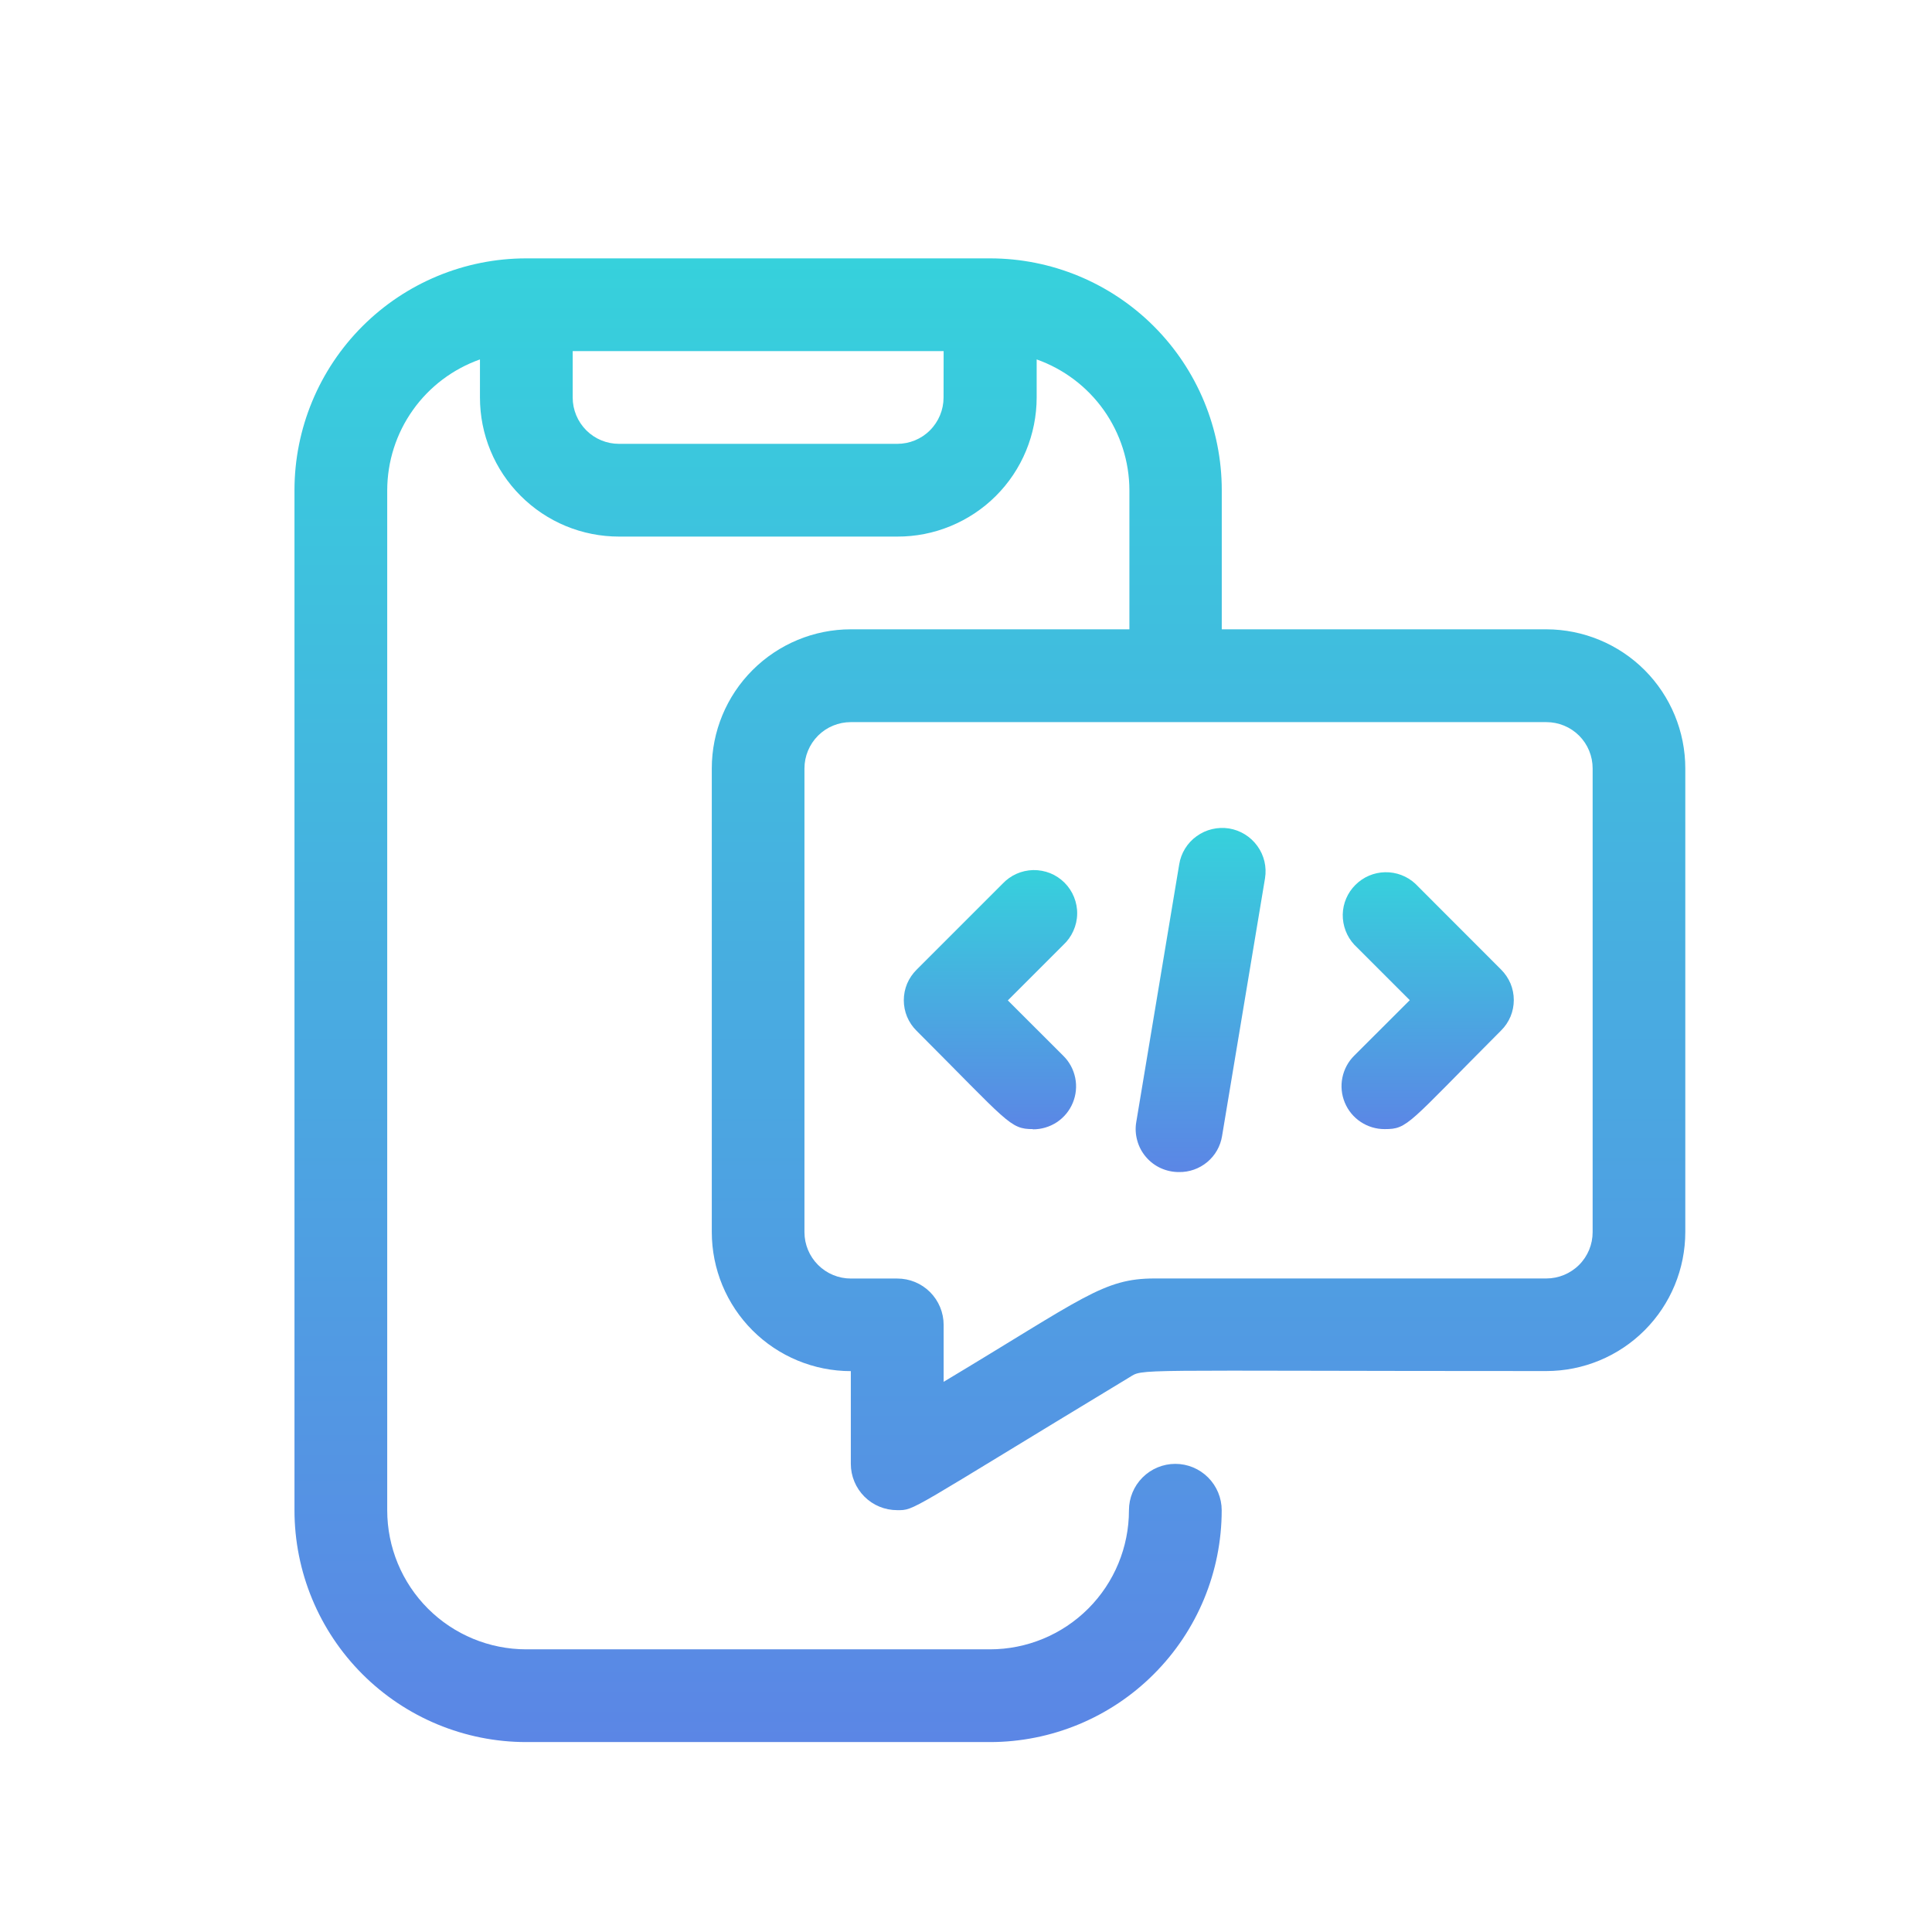 <svg width="26" height="26" viewBox="0 0 26 26" fill="none" xmlns="http://www.w3.org/2000/svg">
<path d="M20.81 8.469H16.442V6.597C16.442 5.77 16.113 4.976 15.528 4.391C14.943 3.806 14.15 3.477 13.323 3.477H7.082C6.255 3.477 5.462 3.806 4.877 4.391C4.292 4.976 3.963 5.77 3.963 6.597V20.324C3.963 21.152 4.292 21.945 4.877 22.53C5.462 23.115 6.255 23.444 7.082 23.444H13.322C14.149 23.444 14.943 23.115 15.527 22.53C16.113 21.945 16.441 21.152 16.441 20.324C16.441 20.159 16.375 20 16.258 19.883C16.141 19.766 15.983 19.7 15.817 19.7C15.652 19.7 15.493 19.766 15.376 19.883C15.259 20 15.193 20.159 15.193 20.324C15.193 20.821 14.996 21.297 14.645 21.648C14.294 21.999 13.818 22.196 13.322 22.196H7.082C6.586 22.196 6.11 21.999 5.759 21.648C5.408 21.297 5.211 20.821 5.211 20.324V6.597C5.212 6.211 5.332 5.834 5.556 5.519C5.779 5.204 6.095 4.966 6.459 4.837V5.349C6.459 5.595 6.507 5.838 6.601 6.065C6.695 6.293 6.833 6.499 7.007 6.673C7.181 6.847 7.387 6.985 7.614 7.079C7.841 7.173 8.085 7.221 8.33 7.221H12.075C12.321 7.222 12.565 7.174 12.792 7.08C13.02 6.986 13.227 6.849 13.401 6.675C13.576 6.501 13.714 6.294 13.808 6.067C13.902 5.839 13.951 5.595 13.951 5.349V4.837C14.315 4.966 14.63 5.204 14.854 5.519C15.077 5.834 15.198 6.211 15.199 6.597V8.469H11.45C10.954 8.469 10.478 8.667 10.127 9.018C9.776 9.369 9.579 9.845 9.579 10.341V16.58C9.579 17.077 9.776 17.553 10.127 17.904C10.478 18.255 10.954 18.452 11.45 18.452V19.7C11.45 19.865 11.516 20.024 11.633 20.141C11.75 20.258 11.908 20.323 12.074 20.323C12.317 20.323 12.192 20.354 15.193 18.539C15.405 18.413 15.093 18.451 20.809 18.451C21.305 18.451 21.781 18.254 22.132 17.903C22.483 17.552 22.68 17.076 22.68 16.579V10.341C22.68 9.845 22.483 9.369 22.133 9.018C21.782 8.667 21.306 8.47 20.81 8.469ZM12.698 5.35C12.698 5.515 12.632 5.674 12.515 5.791C12.399 5.908 12.24 5.973 12.075 5.973H8.33C8.165 5.973 8.007 5.908 7.89 5.791C7.773 5.674 7.707 5.515 7.707 5.35V4.725H12.699L12.698 5.35ZM21.433 16.581C21.433 16.747 21.368 16.905 21.251 17.022C21.134 17.139 20.975 17.205 20.81 17.205H15.538C14.845 17.205 14.583 17.467 12.699 18.596V17.829C12.699 17.664 12.633 17.505 12.516 17.388C12.399 17.271 12.241 17.206 12.075 17.206H11.45C11.285 17.206 11.126 17.14 11.009 17.023C10.892 16.906 10.826 16.747 10.826 16.582V10.341C10.826 10.176 10.892 10.017 11.009 9.9C11.126 9.783 11.285 9.718 11.45 9.718H20.81C20.975 9.718 21.134 9.783 21.251 9.9C21.368 10.017 21.433 10.176 21.433 10.341V16.581Z" fill="url(#paint0_linear_480_2568)"/>
<path d="M13.9 15.195C13.589 15.195 13.571 15.108 12.334 13.871C12.28 13.818 12.237 13.754 12.207 13.683C12.178 13.613 12.163 13.537 12.163 13.461C12.163 13.385 12.178 13.309 12.207 13.239C12.237 13.168 12.28 13.105 12.334 13.051L13.49 11.895C13.543 11.838 13.607 11.792 13.678 11.76C13.749 11.728 13.826 11.711 13.905 11.709C13.983 11.708 14.06 11.722 14.133 11.751C14.205 11.78 14.271 11.824 14.326 11.879C14.381 11.934 14.425 12 14.454 12.073C14.483 12.145 14.498 12.223 14.496 12.301C14.495 12.379 14.477 12.456 14.445 12.527C14.413 12.599 14.367 12.663 14.31 12.716L13.563 13.463L14.31 14.209C14.392 14.29 14.447 14.393 14.47 14.506C14.493 14.619 14.481 14.736 14.437 14.842C14.393 14.948 14.319 15.038 14.223 15.102C14.127 15.165 14.014 15.199 13.899 15.198L13.9 15.195Z" fill="url(#paint1_linear_480_2568)"/>
<path d="M18.636 15.195C18.521 15.196 18.408 15.162 18.313 15.099C18.217 15.036 18.142 14.945 18.098 14.839C18.054 14.733 18.042 14.616 18.065 14.503C18.088 14.39 18.143 14.287 18.225 14.206L18.972 13.46L18.225 12.713C18.123 12.603 18.068 12.457 18.07 12.307C18.073 12.157 18.134 12.014 18.241 11.908C18.347 11.802 18.49 11.741 18.64 11.738C18.79 11.735 18.936 11.79 19.046 11.892L20.201 13.048C20.255 13.102 20.298 13.166 20.328 13.236C20.357 13.306 20.372 13.382 20.372 13.458C20.372 13.534 20.357 13.61 20.328 13.68C20.298 13.751 20.255 13.815 20.201 13.868C18.942 15.13 18.948 15.195 18.636 15.195Z" fill="url(#paint2_linear_480_2568)"/>
<path d="M15.864 15.773C15.78 15.773 15.697 15.755 15.62 15.72C15.544 15.685 15.476 15.634 15.422 15.57C15.367 15.506 15.327 15.431 15.305 15.35C15.282 15.269 15.277 15.184 15.291 15.102L15.869 11.634C15.893 11.481 15.978 11.343 16.104 11.253C16.23 11.162 16.387 11.125 16.54 11.149C16.693 11.174 16.83 11.259 16.921 11.385C17.012 11.51 17.049 11.667 17.024 11.82L16.446 15.288C16.424 15.426 16.353 15.55 16.246 15.639C16.139 15.728 16.003 15.776 15.864 15.773Z" fill="url(#paint3_linear_480_2568)"/>
<defs>
<linearGradient id="paint0_linear_480_2568" x1="13.322" y1="3.477" x2="13.322" y2="23.444" gradientUnits="userSpaceOnUse">
<stop stop-color="#36D1DC"/>
<stop offset="1" stop-color="#5B86E5"/>
</linearGradient>
<linearGradient id="paint1_linear_480_2568" x1="13.33" y1="11.709" x2="13.33" y2="15.198" gradientUnits="userSpaceOnUse">
<stop stop-color="#36D1DC"/>
<stop offset="1" stop-color="#5B86E5"/>
</linearGradient>
<linearGradient id="paint2_linear_480_2568" x1="19.213" y1="11.738" x2="19.213" y2="15.195" gradientUnits="userSpaceOnUse">
<stop stop-color="#36D1DC"/>
<stop offset="1" stop-color="#5B86E5"/>
</linearGradient>
<linearGradient id="paint3_linear_480_2568" x1="16.157" y1="11.142" x2="16.157" y2="15.773" gradientUnits="userSpaceOnUse">
<stop stop-color="#36D1DC"/>
<stop offset="1" stop-color="#5B86E5"/>
</linearGradient>
</defs>
</svg>
